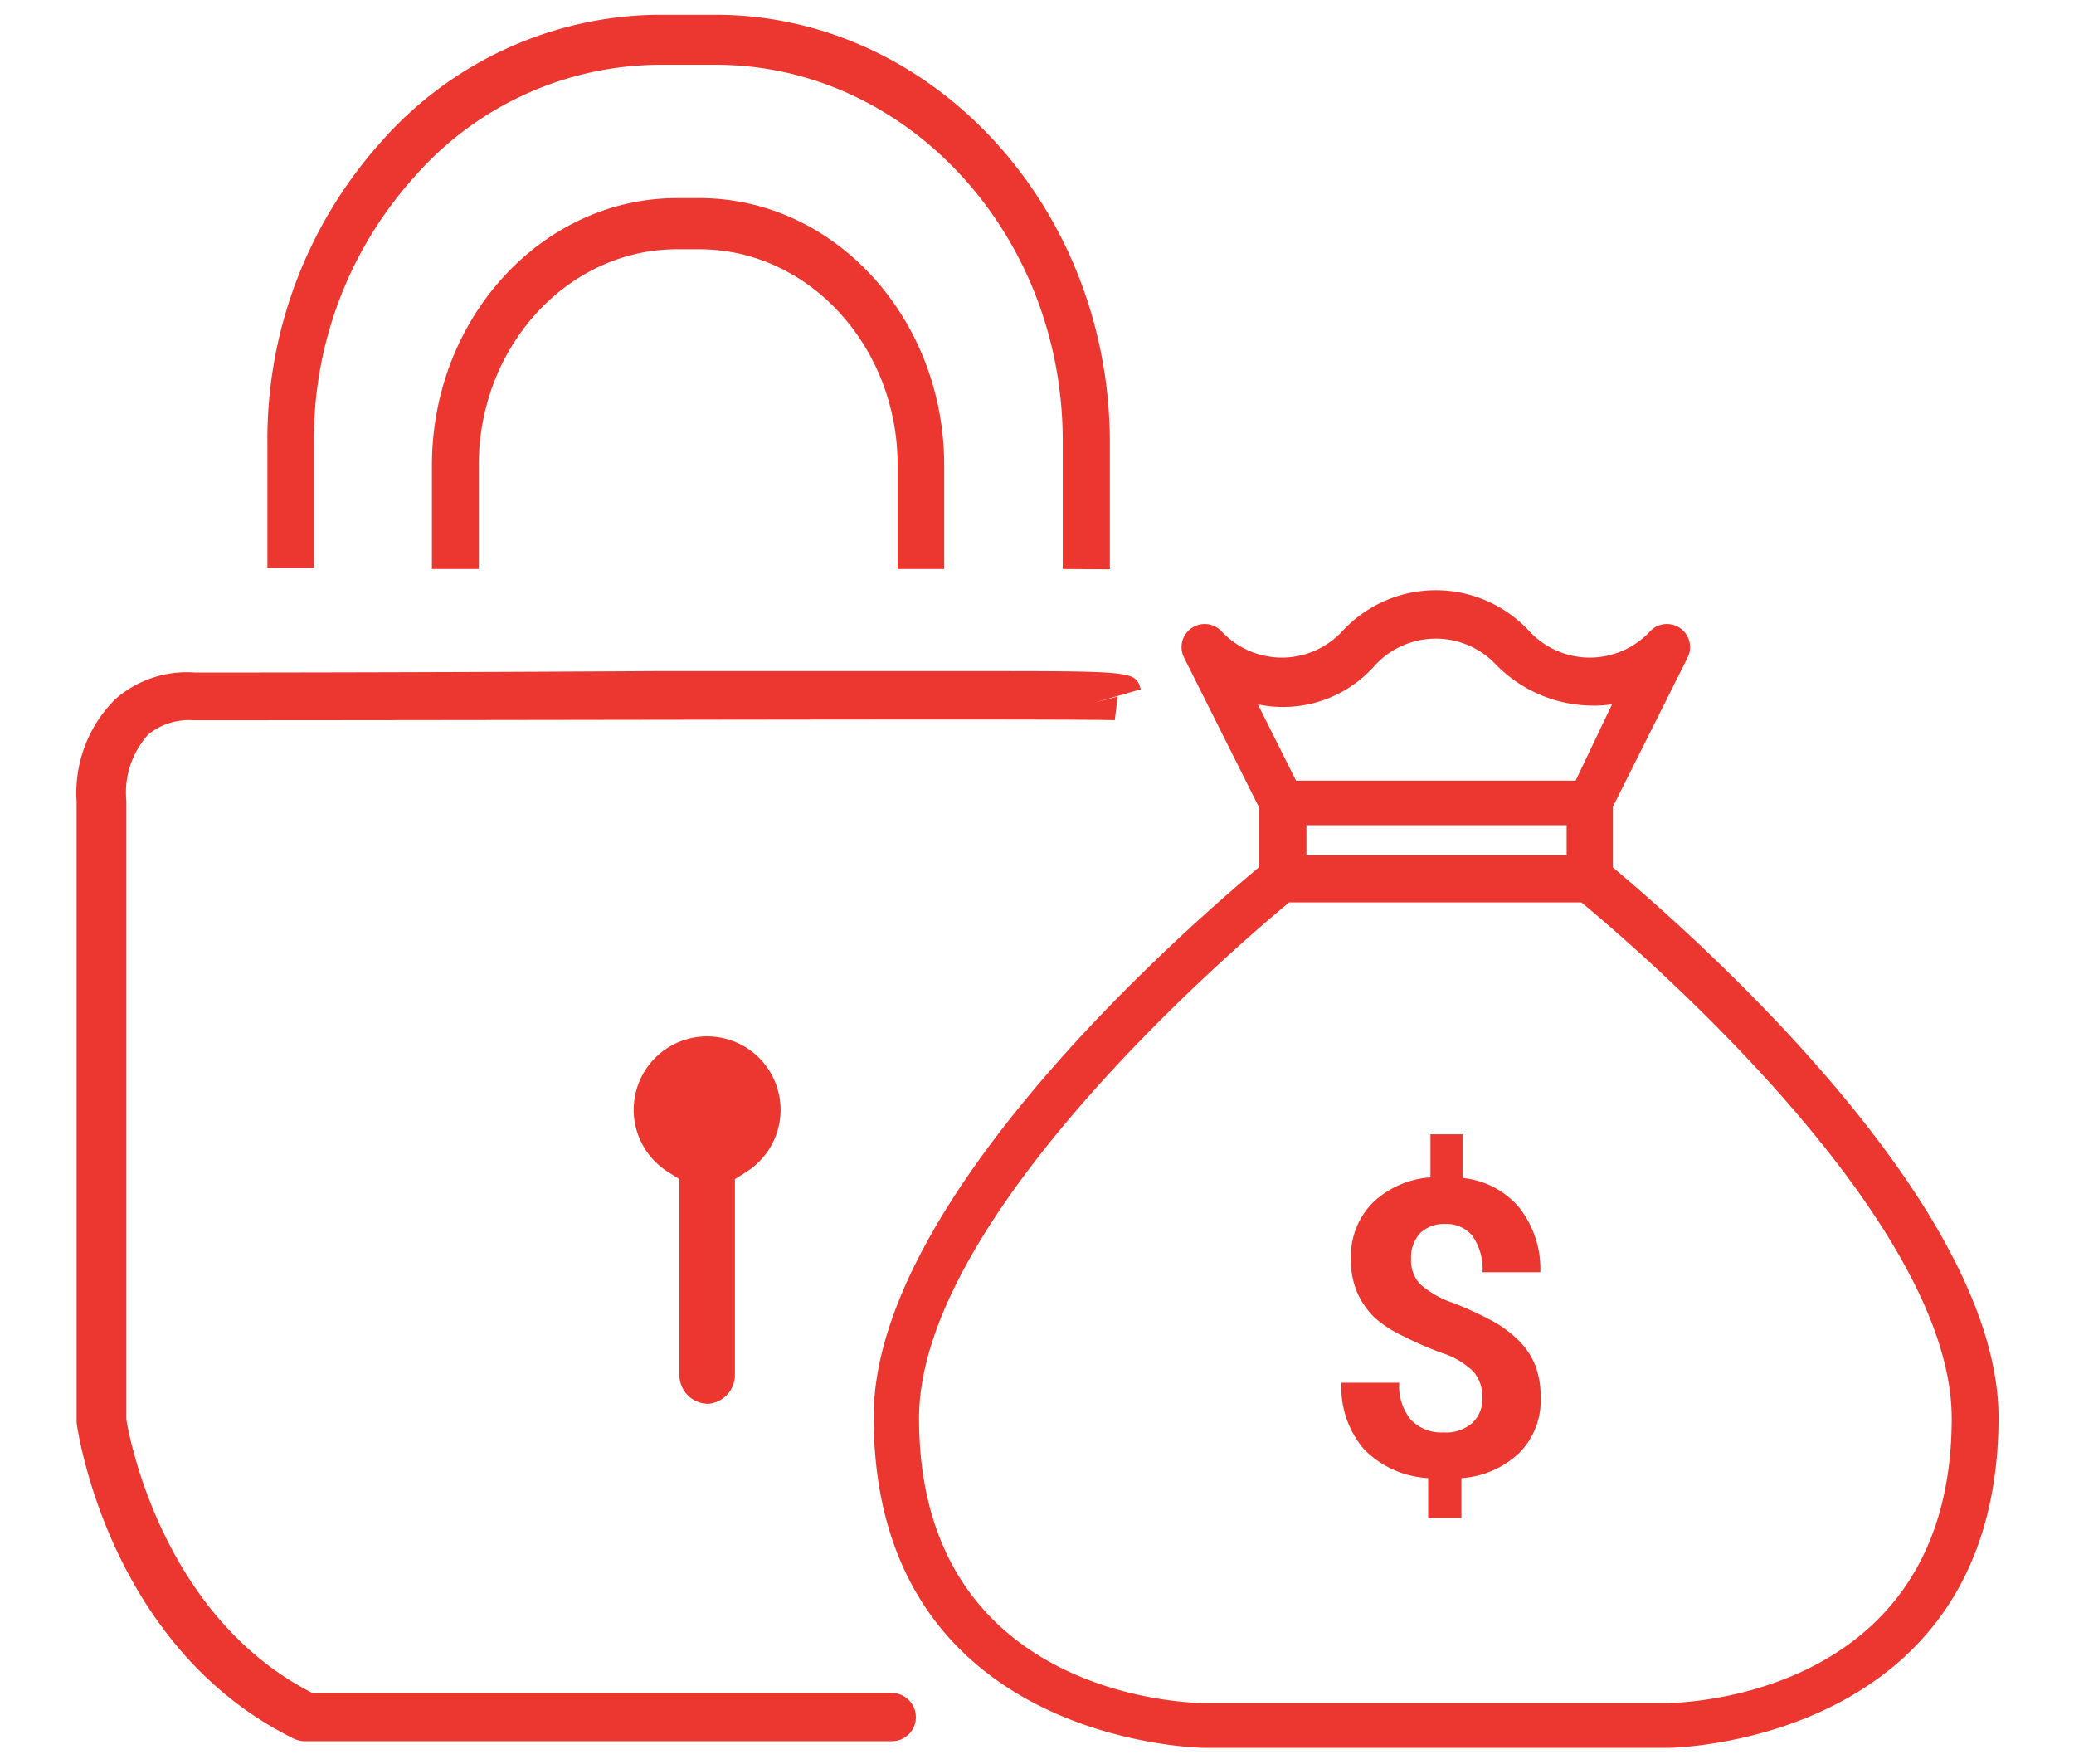 <svg id="Layer_1" data-name="Layer 1" xmlns="http://www.w3.org/2000/svg" xmlns:xlink="http://www.w3.org/1999/xlink" viewBox="0 0 71.74 61"><defs><style>.cls-1{fill:url(#linear-gradient);}.cls-2{fill:url(#linear-gradient-2);}.cls-3{fill:url(#linear-gradient-3);}.cls-4{fill:url(#linear-gradient-4);}.cls-5{fill:url(#linear-gradient-5);}.cls-6{fill:url(#linear-gradient-6);}</style><linearGradient id="linear-gradient" x1="97.76" y1="-52.68" x2="-57.61" y2="87.46" gradientUnits="userSpaceOnUse"><stop offset="0" stop-color="#EB372F"/><stop offset="1" stop-color="#EB372F"/></linearGradient><linearGradient id="linear-gradient-2" x1="98.6" y1="-51.75" x2="-56.77" y2="88.39" xlink:href="#linear-gradient"/><linearGradient id="linear-gradient-3" x1="111.94" y1="-36.95" x2="-43.43" y2="103.19" xlink:href="#linear-gradient"/><linearGradient id="linear-gradient-4" x1="108.97" y1="-40.25" x2="-46.4" y2="99.89" xlink:href="#linear-gradient"/><linearGradient id="linear-gradient-5" x1="123.79" y1="-23.82" x2="-31.58" y2="116.32" xlink:href="#linear-gradient"/><linearGradient id="linear-gradient-6" x1="125.35" y1="-22.08" x2="-30.02" y2="118.06" xlink:href="#linear-gradient"/></defs><title>Vector Smart Object5</title><path class="cls-1" d="M36.76,19.68l0-4.44c0-7.16-5.4-13-12-13l-2,0a11.34,11.34,0,0,0-8.43,3.88,13.52,13.52,0,0,0-3.47,9.23l0,4.29H9.25l0-4.28A15.4,15.4,0,0,1,13.17,4.92,12.93,12.93,0,0,1,22.74.51h2c7.48,0,13.61,6.61,13.65,14.73l0,4.45Z"/><path class="cls-2" d="M31.05,19.68V16.09c0-4.12-3.08-7.47-6.86-7.47h-.77c-3.78,0-6.86,3.35-6.86,7.47v3.59H14.94V16.09c0-5.09,3.81-9.24,8.48-9.24h.77c4.67,0,8.47,4.15,8.47,9.24v3.59Z"/><path class="cls-3" d="M24.5,48.55a1,1,0,0,1-1-1V40.78l-.38-.24a2.54,2.54,0,1,1,2.68,0l-.38.24v6.81A1,1,0,0,1,24.5,48.55Z"/><path class="cls-4" d="M30.85,60.22H10.54a.9.9,0,0,1-.36-.08C3.78,57,2.69,49.52,2.65,49.2V27.71A4.56,4.56,0,0,1,4,24.17a3.75,3.75,0,0,1,2.75-.91s8,0,15.9-.05c4,0,8,0,11,0,5.62,0,5.62,0,5.81.63l-1.6.46.8-.21-.1.82c-.84-.06-19.52,0-31.88,0a2.21,2.21,0,0,0-1.56.5,3,3,0,0,0-.75,2.29V49.09h0s1,6.69,6.43,9.46H30.85a.84.84,0,0,1,.83.84A.83.83,0,0,1,30.85,60.22Z"/><path class="cls-5" d="M55.79,30v-2.1l2.58-5.15a.8.8,0,0,0-1.28-.93,2.85,2.85,0,0,1-4.2,0,4.4,4.4,0,0,0-6.45,0,2.85,2.85,0,0,1-4.2,0,.8.8,0,0,0-1.28.93l2.58,5.15V30c-2,1.68-13.32,11.32-13.32,19,0,11.32,11.34,11.45,11.46,11.45h16c.12,0,11.45-.13,11.45-11.45C69.1,41.35,57.82,31.71,55.79,30Zm-1.6-.42h-9V28.54h9ZM47.57,23a2.86,2.86,0,0,1,4.19,0,4.72,4.72,0,0,0,4,1.36L54.5,27H44.83l-1.32-2.64A4.23,4.23,0,0,0,47.57,23ZM57.65,58.9h-16c-.41,0-9.86-.14-9.86-9.85,0-7,11.11-16.44,12.8-17.84H54.7c1.7,1.4,12.81,10.86,12.81,17.84C67.51,58.76,58.05,58.9,57.65,58.9Z"/><path class="cls-6" d="M51.27,48.33a1.28,1.28,0,0,0-.32-.91,2.78,2.78,0,0,0-1.08-.63,12.14,12.14,0,0,1-1.31-.57,4.16,4.16,0,0,1-1-.64,2.79,2.79,0,0,1-.61-.87,2.83,2.83,0,0,1-.22-1.18,2.62,2.62,0,0,1,.75-1.93,3.19,3.19,0,0,1,2-.88V39.23h1.11v1.51a2.94,2.94,0,0,1,1.94,1A3.42,3.42,0,0,1,53.28,44h-2a2,2,0,0,0-.35-1.26,1.16,1.16,0,0,0-.92-.41,1.21,1.21,0,0,0-.89.32,1.25,1.25,0,0,0-.31.9,1.19,1.19,0,0,0,.3.85,3.3,3.3,0,0,0,1.15.66,12.29,12.29,0,0,1,1.37.63,4,4,0,0,1,.9.67,2.54,2.54,0,0,1,.57.85,3,3,0,0,1,.19,1.12,2.56,2.56,0,0,1-.74,1.92,3.2,3.2,0,0,1-2,.87V52.5H49.4V51.12a3.35,3.35,0,0,1-2.22-1,3.3,3.3,0,0,1-.78-2.3h2a1.84,1.84,0,0,0,.4,1.28,1.45,1.45,0,0,0,1.13.44,1.37,1.37,0,0,0,1-.33A1.1,1.1,0,0,0,51.27,48.33Z"/></svg>